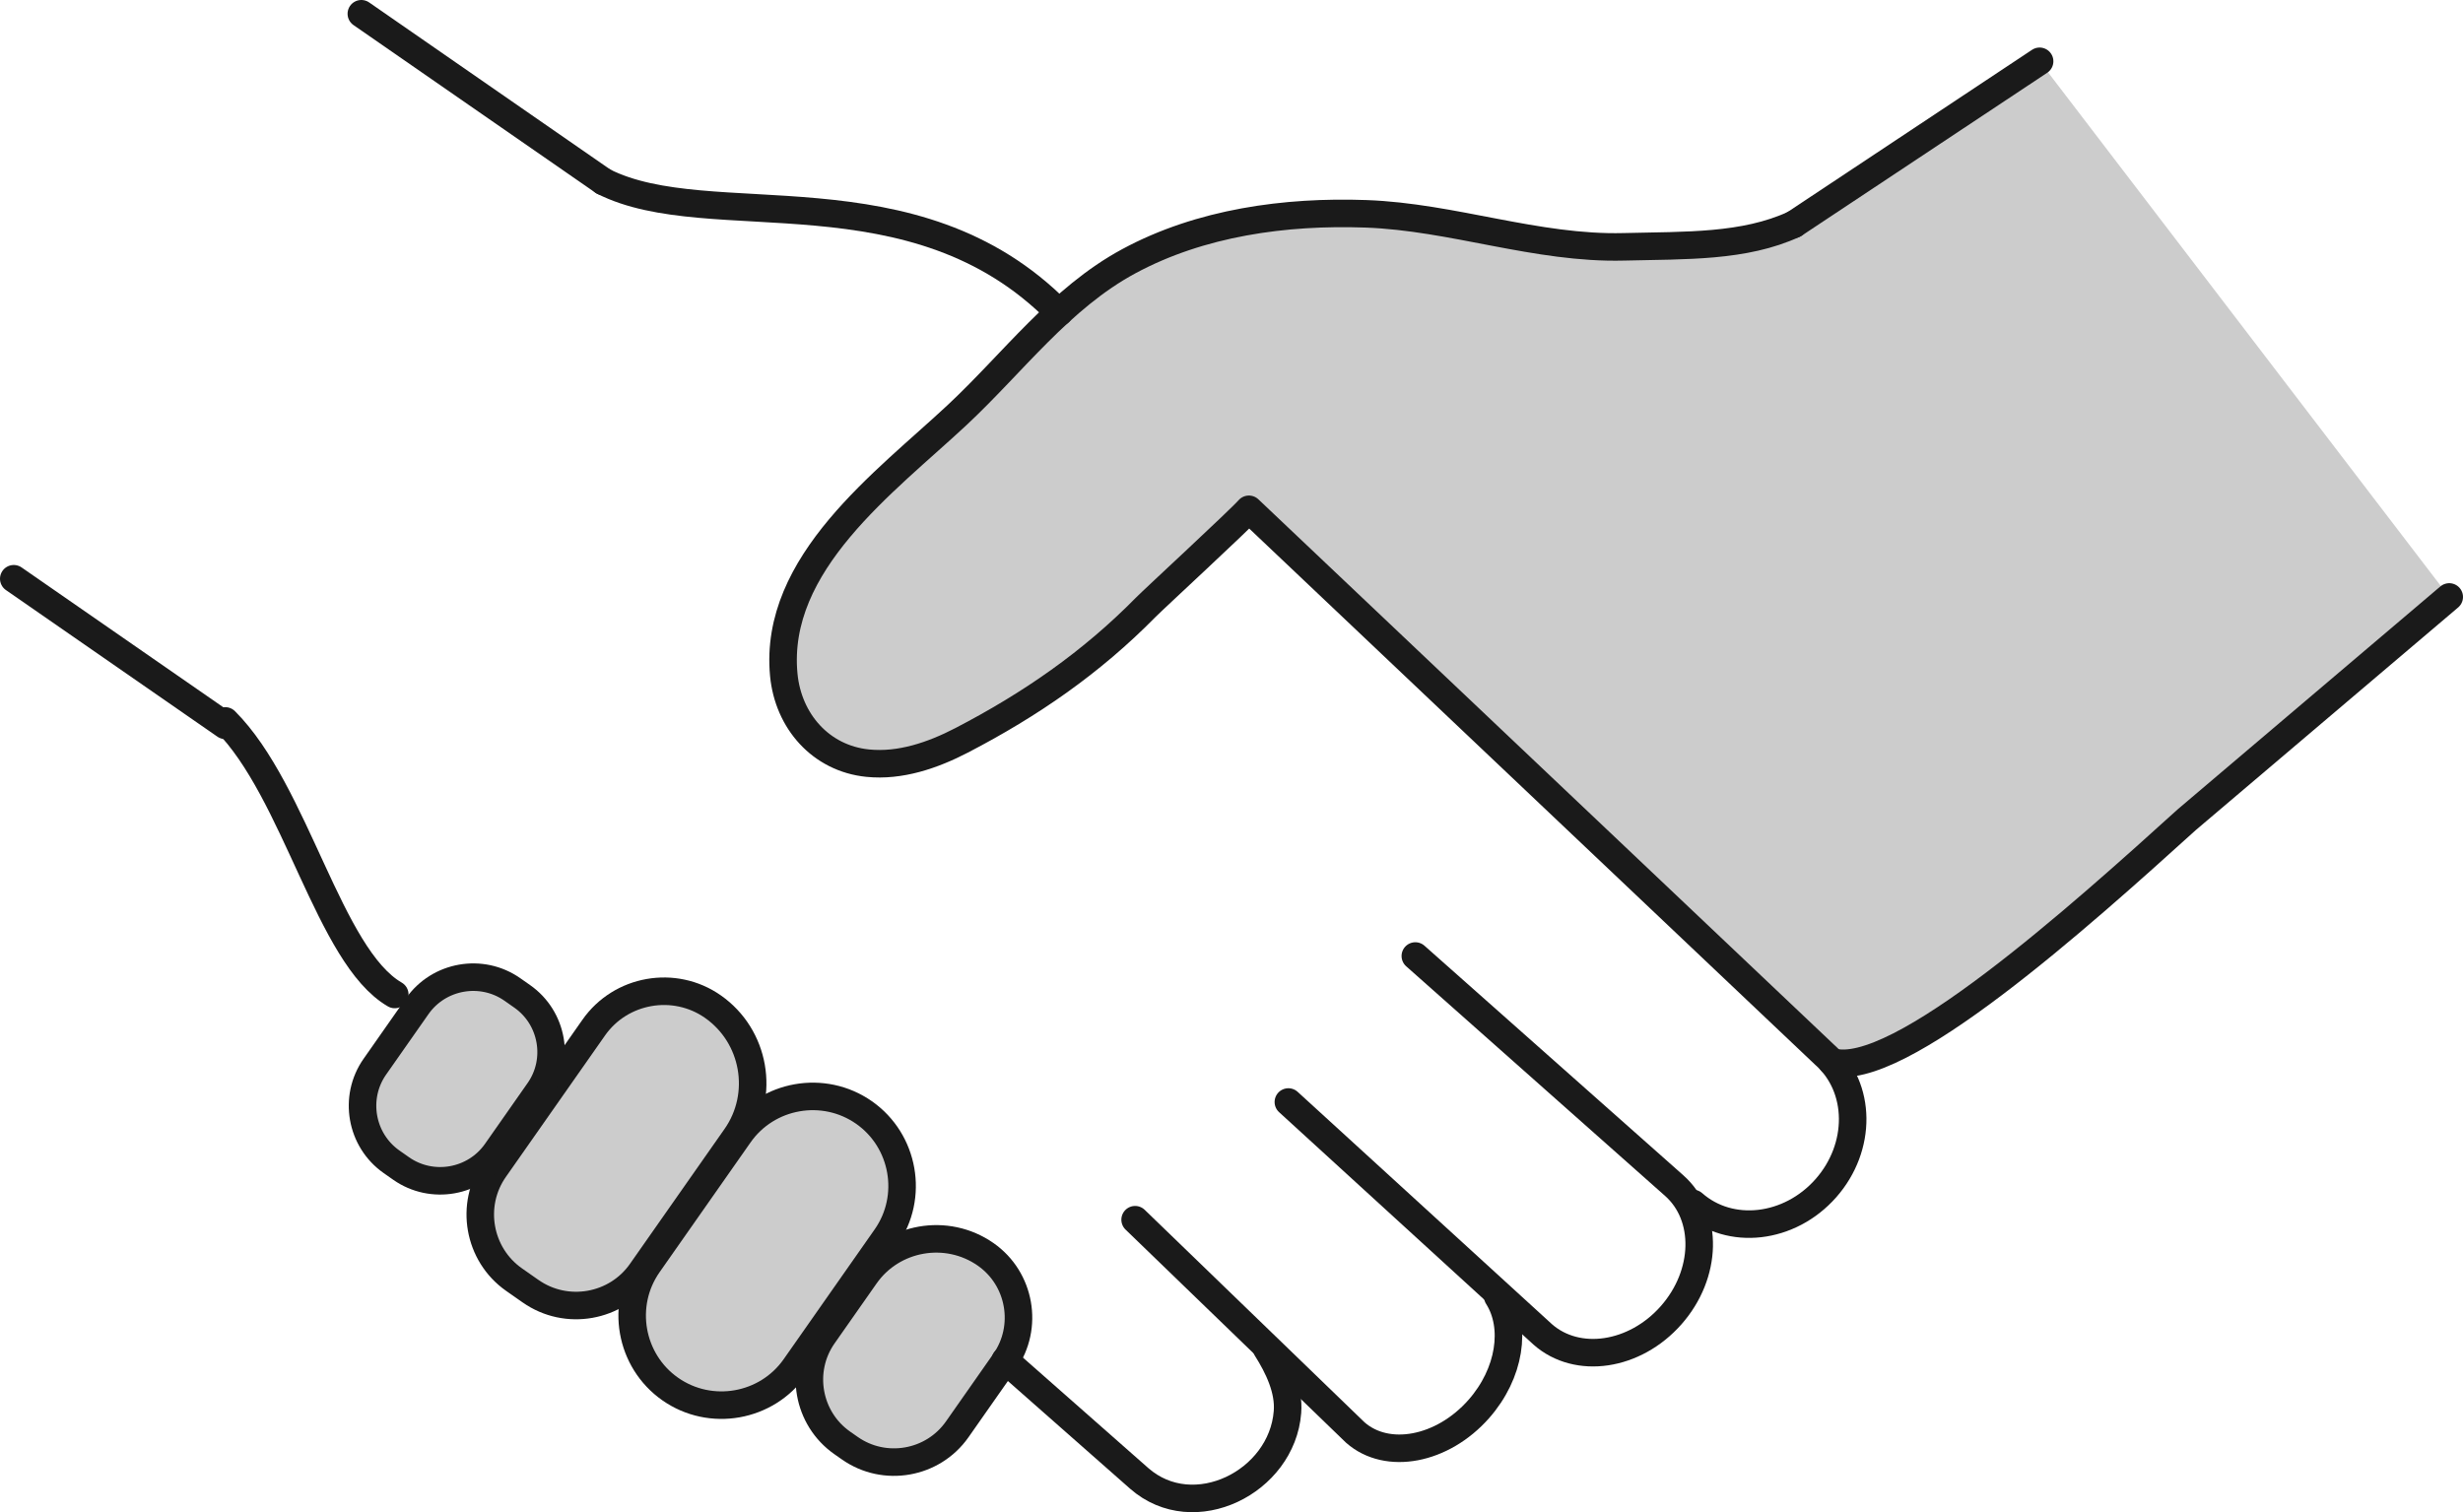 <?xml version="1.0" encoding="UTF-8"?>
<svg id="_レイヤー_1" data-name="レイヤー_1" xmlns="http://www.w3.org/2000/svg" version="1.1" viewBox="0 0 116.3 71.417">
  <!-- Generator: Adobe Illustrator 29.3.1, SVG Export Plug-In . SVG Version: 2.1.0 Build 151)  -->
  <defs>
    <style>
      .st0 {
        fill: #ccc;
      }

      .st1 {
        fill: none;
        stroke: #1a1a1a;
        stroke-linecap: round;
        stroke-linejoin: round;
        stroke-width: 1.3px;
      }
    </style>
  </defs>
  <g>
    <g>
      <path class="st0" d="M34.746,53.689c1.393-1.987.906-4.753-1.081-6.146h0c-1.821-1.276-4.355-.83-5.631.991l-4.681,6.679c-1.183,1.688-.77,4.037.918,5.22l.786.551c1.688,1.183,4.037.77,5.22-.918l4.469-6.376Z"/>
      <path class="st0" d="M40.798,52.542c-1.904-1.334-4.554-.868-5.888,1.036l-4.299,6.134c-1.335,1.904-.868,4.554,1.036,5.889,1.904,1.334,4.554.868,5.889-1.036l4.299-6.134c1.334-1.904.868-4.554-1.036-5.889Z"/>
      <path class="st0" d="M23.432,54.395l2.015-2.874c1.011-1.443.658-3.452-.785-4.464l-.468-.328c-1.452-1.018-3.473-.662-4.491.79l-.971,1.385-1.032,1.473c-1.018,1.452-.662,3.474.79,4.491l.451.316c1.452,1.018,3.473.662,4.491-.79Z"/>
      <path class="st0" d="M46.545,59.244c-1.84-1.289-4.4-.839-5.689,1.001l-1.983,2.829c-1.148,1.638-.747,3.919.891,5.067l.366.256c1.638,1.148,3.918.747,5.067-.891l2.239-3.195c1.148-1.638.747-3.919-.891-5.067Z"/>
    </g>
    <path class="st0" d="M84.712,10.591l11.596-7.696,19.342,25.299-12.384,10.511c-5.038,4.559-13.701,12.346-16.777,11.441l-.339-.339s-21.841-20.697-27.178-25.754c-.442.507-4.484,4.235-4.871,4.628-2.566,2.609-5.435,4.591-8.691,6.282-1.371.712-2.902,1.234-4.438,1.079-2.22-.225-3.755-1.992-3.963-4.17-.503-5.276,4.803-9.112,8.186-12.272,2.642-2.468,4.867-5.513,8.103-7.261,3.389-1.83,7.395-2.377,11.202-2.241,4.102.147,8.057,1.663,12.171,1.559,2.958-.072,5.683.017,8.039-1.065"/>
  </g>
  <g>
    <path class="st1" d="M10.636,34.047c3.348,3.348,4.893,11.117,8.005,12.92"/>
    <path class="st1" d="M50.019,14.753h-.021c-6.846-6.954-16.461-3.627-21.505-6.181"/>
    <path class="st1" d="M60.835,52.045l12.009,10.974c1.635,1.443,4.35,1.04,6.063-.902h0c1.713-1.941,1.777-4.685.141-6.129l-12.218-10.838"/>
    <path class="st1" d="M59.806,63.686c.558.88,1.073,1.953.987,3.005-.258,3.305-4.421,5.387-6.997,3.133l-6.331-5.58"/>
    <path class="st1" d="M53.599,57.604l10.395,10.049c1.507,1.33,4.118.834,5.831-1.107h0c1.481-1.678,1.807-3.886.896-5.313"/>
    <g>
      <path class="st1" d="M25.057,60.983l-.786-.551c-1.688-1.183-2.101-3.532-.918-5.22l4.681-6.679c1.276-1.821,3.81-2.267,5.631-.991h0c1.987,1.393,2.474,4.159,1.081,6.146l-4.469,6.376c-1.183,1.688-3.532,2.101-5.22.918Z"/>
      <path class="st1" d="M31.647,65.601h0c-1.904-1.335-2.37-3.984-1.036-5.889l4.299-6.134c1.335-1.904,3.984-2.37,5.889-1.036h0c1.904,1.335,2.37,3.984,1.036,5.889l-4.299,6.134c-1.335,1.904-3.984,2.37-5.889,1.036Z"/>
      <path class="st1" d="M18.94,55.185l-.451-.316c-1.452-1.018-1.808-3.039-.79-4.491l1.032-1.473.971-1.385c1.018-1.452,3.039-1.808,4.491-.79l.468.328c1.443,1.012,1.797,3.02.785,4.464l-2.014,2.874c-1.018,1.452-3.039,1.808-4.491.79Z"/>
      <path class="st1" d="M40.131,68.397l-.366-.256c-1.638-1.148-2.04-3.428-.891-5.067l1.983-2.829c1.289-1.84,3.849-2.29,5.689-1.001h0c1.638,1.148,2.04,3.428.891,5.067l-2.239,3.195c-1.148,1.638-3.428,2.04-5.067.891Z"/>
    </g>
    <line class="st1" x1="28.493" y1="8.572" x2="17.062" y2=".65"/>
    <line class="st1" x1="10.636" y1="34.257" x2=".65" y2="27.333"/>
    <g>
      <path class="st1" d="M86.489,50.145c3.076.905,11.739-6.881,16.777-11.441l12.384-10.511"/>
      <path class="st1" d="M79.946,56.837c1.749,1.544,4.556,1.221,6.269-.72s1.684-4.767-.065-6.31c0,0-21.841-20.697-27.178-25.754-.442.507-4.484,4.235-4.871,4.628-2.566,2.609-5.435,4.591-8.691,6.282-1.371.712-2.902,1.234-4.438,1.079-2.22-.225-3.755-1.992-3.963-4.17-.503-5.276,4.803-9.112,8.186-12.272,2.642-2.468,4.867-5.513,8.103-7.261,3.389-1.83,7.395-2.377,11.202-2.241,4.102.147,8.057,1.663,12.171,1.559,2.958-.072,5.683.017,8.039-1.065"/>
      <line class="st1" x1="84.712" y1="10.591" x2="96.308" y2="2.895"/>
    </g>
  </g>
</svg>